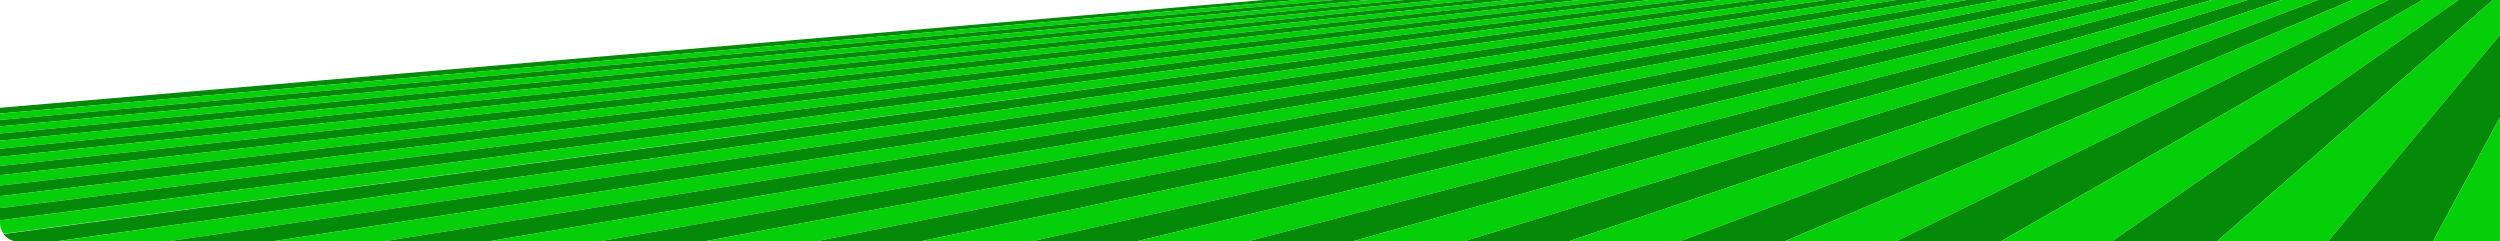<?xml version="1.0" encoding="UTF-8"?>
<svg id="Ebene_2" xmlns="http://www.w3.org/2000/svg" viewBox="0 0 2050 198">
  <defs>
    <style>
      .cls-1 {
        fill: #04cf09;
      }

      .cls-2 {
        fill: #048909;
      }
    </style>
  </defs>
  <g id="Illustration">
    <g>
      <polygon class="cls-2" points="1036.2 0 0 88.37 0 93.08 1064.16 0 1036.2 0"/>
      <polygon class="cls-1" points="1065.88 0 1064.16 0 0 93.08 0 98.36 1093.84 0 1065.88 0"/>
      <polygon class="cls-2" points="1093.84 0 1093.84 0 0 98.36 0 103.6 1121.8 0 1093.84 0"/>
      <polygon class="cls-1" points="1123.53 0 1121.8 0 0 103.6 0 109.49 1151.49 0 1123.53 0"/>
      <polygon class="cls-2" points="1151.49 0 0 109.49 0 115.36 1179.45 0 1151.49 0"/>
      <polygon class="cls-1" points="1181.17 0 1179.45 0 0 115.36 0 121.98 1209.13 0 1181.17 0"/>
      <polygon class="cls-2" points="1209.13 0 0 121.98 0 128.6 1237.09 0 1209.13 0"/>
      <polygon class="cls-1" points="1238.82 0 1237.09 0 0 128.6 0 136.1 1266.78 0 1238.82 0"/>
      <polygon class="cls-2" points="1266.78 0 0 136.1 0 143.63 1294.74 0 1266.78 0"/>
      <polygon class="cls-1" points="1296.46 0 1294.74 0 0 143.63 0 152.18 1324.42 0 1296.46 0"/>
      <polygon class="cls-2" points="1324.42 0 1324.42 0 0 152.18 0 160.81 1352.38 0 1324.42 0"/>
      <polygon class="cls-1" points="1354.11 0 1352.38 0 0 160.81 0 170.66 1382.06 0 1354.11 0"/>
      <polygon class="cls-2" points="1382.06 0 0 170.66 0 180.66 1410.02 0 1382.06 0"/>
      <path class="cls-1" d="M1411.75,0h-1.73L0,180.66v2.02c0,3.4,1.04,6.5,2.97,9L1439.71,0h-27.96Z"/>
      <path class="cls-2" d="M1439.71,0L2.85,191.92c2.72,3.53,6.97,6.08,11.76,6.08h30.65L1467.67,0h-27.96Z"/>
      <polygon class="cls-1" points="136.54 198 1497.35 0 1469.39 0 1467.67 0 45.26 198 136.54 198"/>
      <polygon class="cls-2" points="222.51 198 1525.31 0 1497.35 0 136.54 198 222.51 198"/>
      <polygon class="cls-1" points="313.78 198 1555 0 1527.04 0 1525.31 0 222.51 198 313.78 198"/>
      <polygon class="cls-2" points="399.75 198 1582.96 0 1555 0 1555 0 313.78 198 399.75 198"/>
      <polygon class="cls-1" points="491.03 198 1612.64 0 1584.68 0 1582.96 0 399.75 198 491.03 198"/>
      <polygon class="cls-2" points="577 198 1640.6 0 1612.64 0 491.03 198 577 198"/>
      <polygon class="cls-1" points="668.27 198 1670.29 0 1642.33 0 1640.6 0 577 198 668.27 198"/>
      <polygon class="cls-2" points="754.24 198 1698.25 0 1670.29 0 668.27 198 754.24 198"/>
      <polygon class="cls-1" points="845.52 198 1727.93 0 1699.97 0 1698.25 0 754.24 198 845.52 198"/>
      <polygon class="cls-2" points="931.49 198 1755.89 0 1727.93 0 845.52 198 931.49 198"/>
      <polygon class="cls-1" points="1022.76 198 1785.58 0 1757.62 0 1755.89 0 931.49 198 1022.76 198"/>
      <polygon class="cls-2" points="1108.73 198 1813.54 0 1785.58 0 1022.76 198 1108.73 198"/>
      <polygon class="cls-1" points="1200.01 198 1843.22 0 1815.26 0 1813.54 0 1108.73 198 1200.01 198"/>
      <polygon class="cls-2" points="1285.98 198 1871.18 0 1843.22 0 1200.01 198 1285.98 198"/>
      <polygon class="cls-1" points="1377.25 198 1900.87 0 1872.91 0 1871.18 0 1285.98 198 1377.25 198"/>
      <polygon class="cls-2" points="1463.22 198 1928.83 0 1900.87 0 1377.25 198 1463.22 198"/>
      <polygon class="cls-1" points="1554.5 198 1958.51 0 1930.55 0 1928.83 0 1463.22 198 1554.5 198"/>
      <polygon class="cls-2" points="1640.47 198 1986.47 0 1958.51 0 1554.5 198 1640.47 198"/>
      <polygon class="cls-1" points="1731.74 198 2016.15 0 1988.2 0 1986.47 0 1640.47 198 1731.74 198"/>
      <polygon class="cls-2" points="1817.71 198 2044.11 0 2016.15 0 1731.74 198 1817.71 198"/>
      <polygon class="cls-1" points="1908.99 198 2073.8 0 2045.84 0 2044.11 0 1817.71 198 1908.99 198"/>
      <polygon class="cls-2" points="1994.96 198 2075 49.8 2075 0 2073.8 0 1908.99 198 1994.96 198"/>
      <path class="cls-1" d="M2060.01,198c8.19,0,14.99-7.13,14.99-15.32V49.8l-80.04,148.2h65.06Z"/>
    </g>
  </g>
</svg>